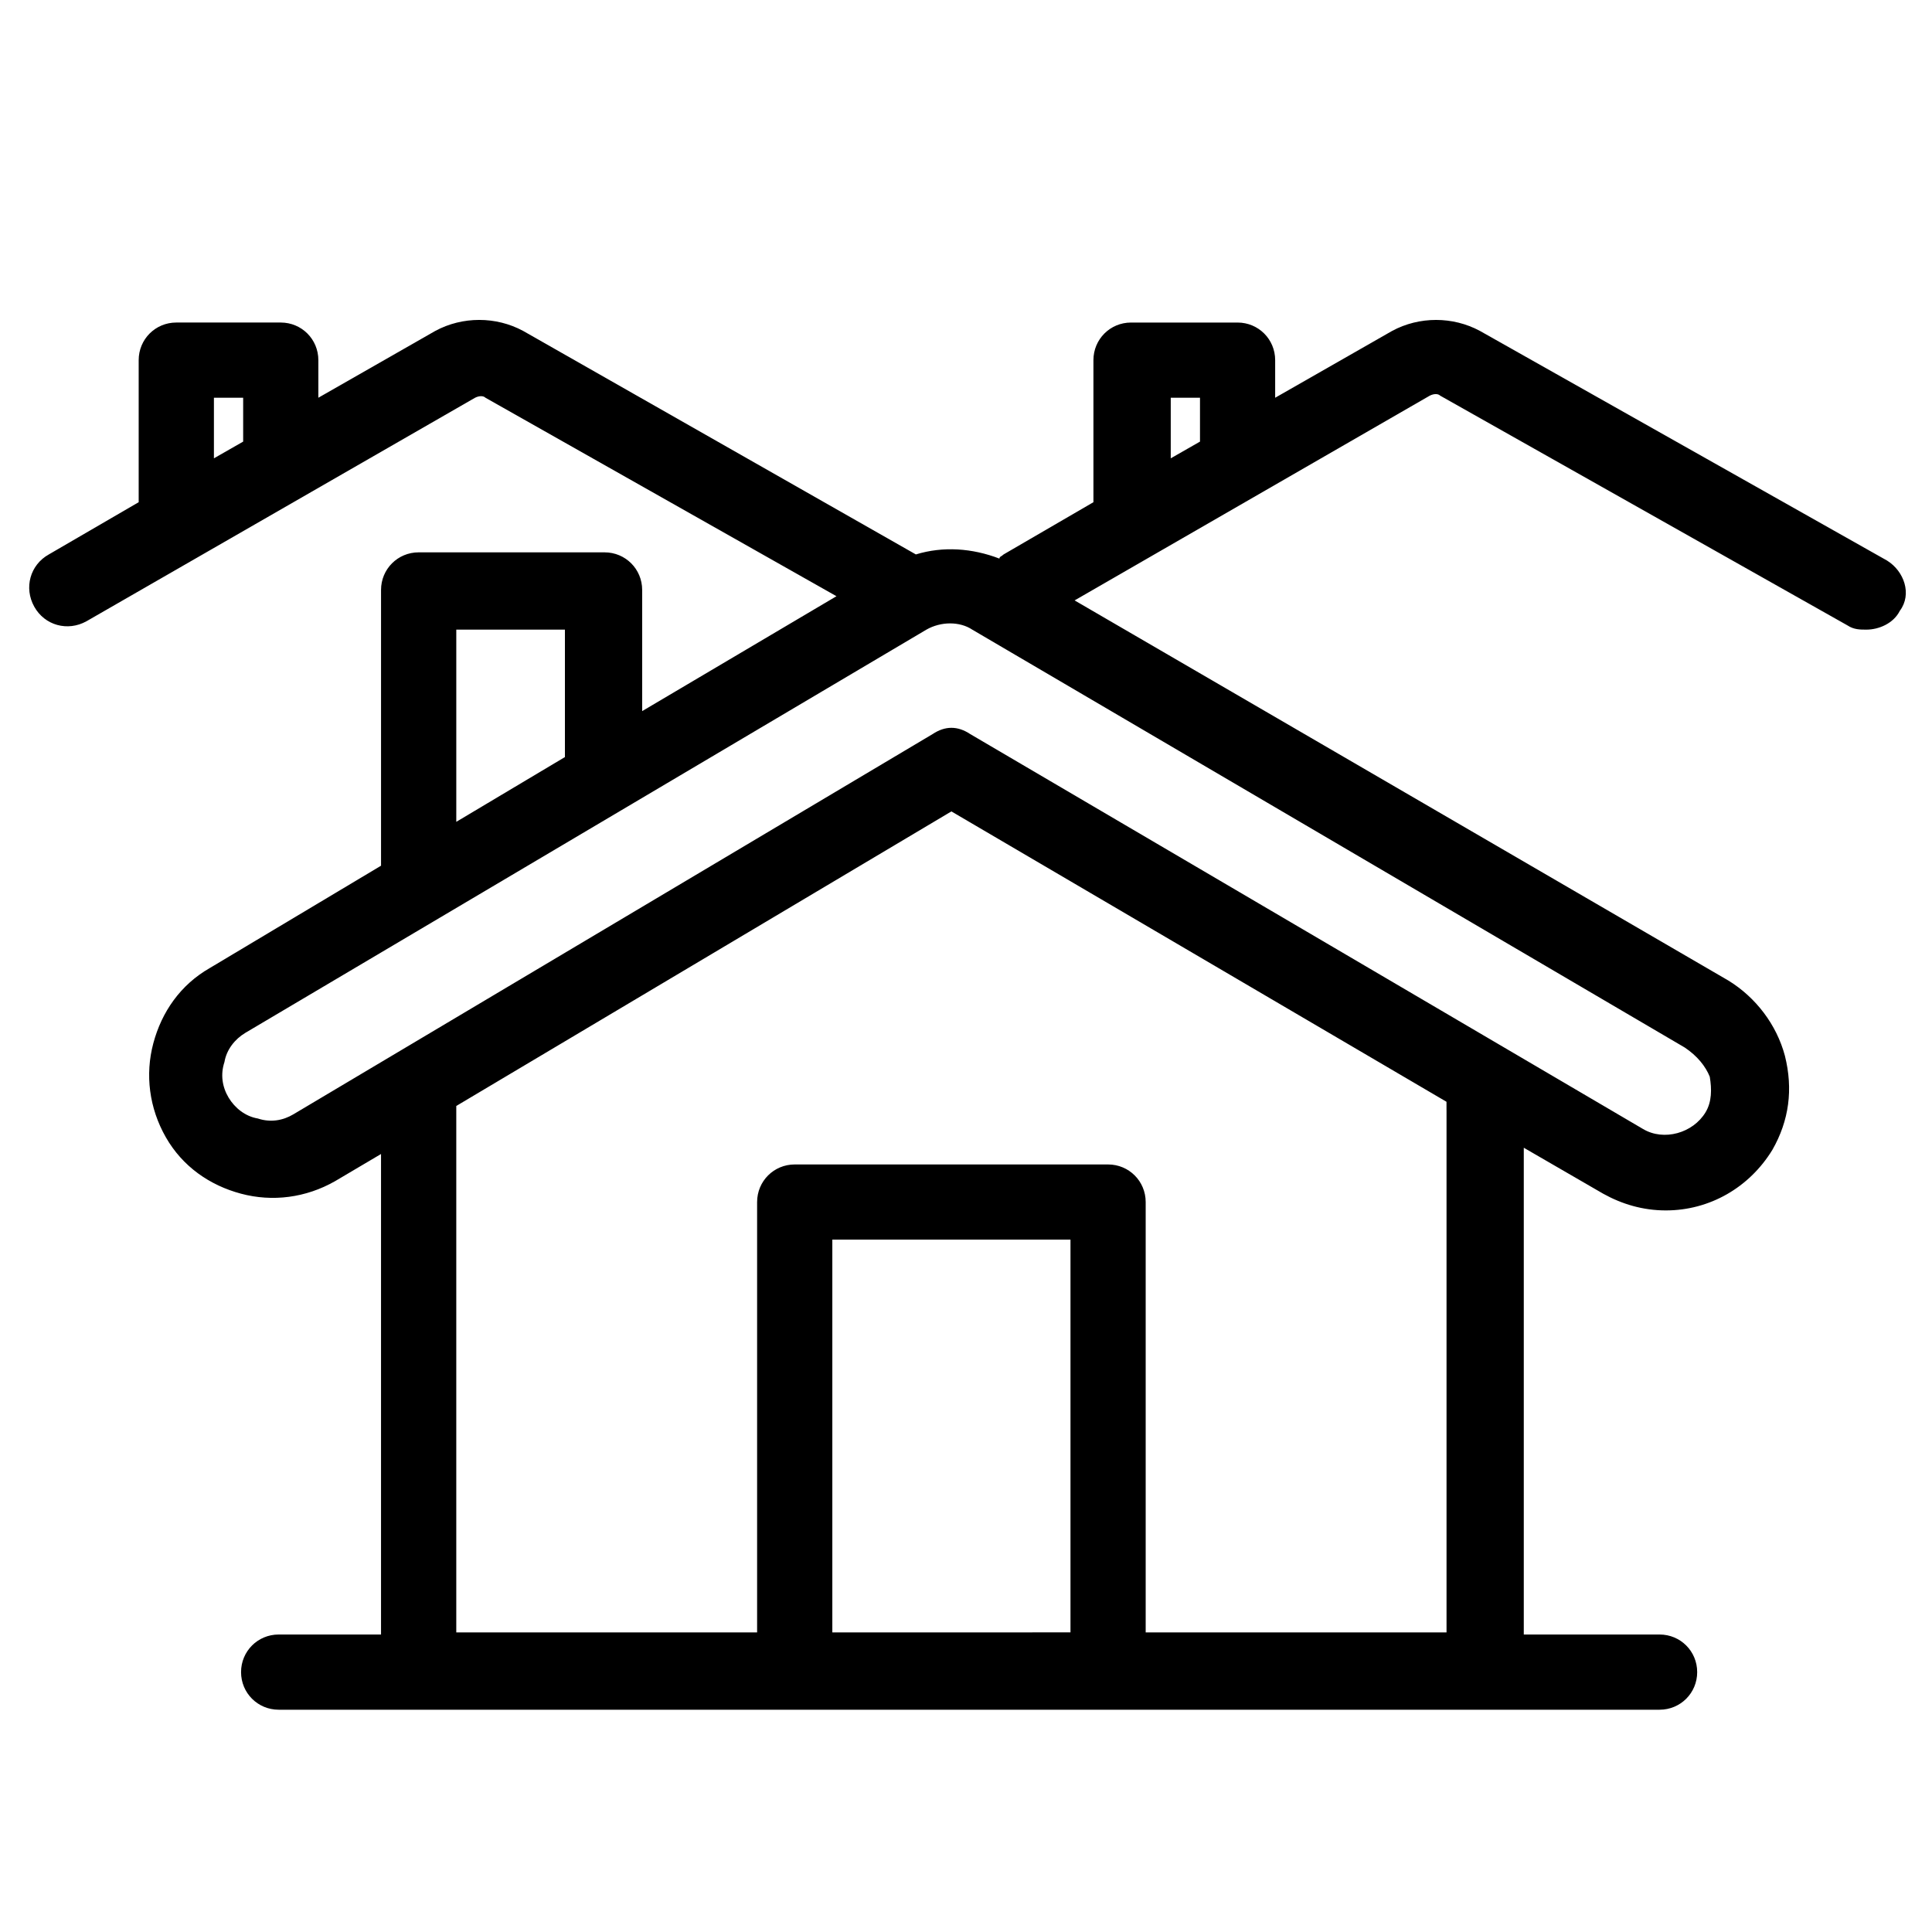 <?xml version="1.0" encoding="UTF-8"?>
<!-- Uploaded to: ICON Repo, www.svgrepo.com, Generator: ICON Repo Mixer Tools -->
<svg fill="#000000" width="800px" height="800px" version="1.1" viewBox="144 144 512 512" xmlns="http://www.w3.org/2000/svg">
 <path d="m644.15 292.59-107.96-60.898c-7.199-3.875-16.055-3.875-23.254 0l-31.004 17.715v-9.965c0-5.535-4.43-9.965-9.965-9.965h-28.234c-5.535 0-9.965 4.43-9.965 9.965v37.648l-23.805 13.84c-0.555 0.555-1.105 0.555-1.105 1.105-7.199-2.769-14.949-3.32-22.145-1.105l-104.09-59.242c-7.199-3.875-16.055-3.875-23.254 0l-31.004 17.715v-9.965c0-5.535-4.43-9.965-9.965-9.965h-27.684c-5.535 0-9.965 4.43-9.965 9.965v37.648l-23.805 13.84c-4.984 2.769-6.644 8.859-3.875 13.84 2.769 4.984 8.859 6.644 13.84 3.875l102.98-59.234c1.105-0.555 2.215-0.555 2.769 0l93.012 52.594-51.492 30.449v-32.109c0-5.535-4.43-9.965-9.965-9.965h-49.273c-5.535 0-9.965 4.43-9.965 9.965v73.078l-45.398 27.129c-7.75 4.43-12.734 11.625-14.949 19.93-2.215 8.305-1.105 17.164 3.32 24.914 4.43 7.75 11.625 12.734 19.93 14.949 8.305 2.215 17.164 1.105 24.914-3.32l12.18-7.199v127.34h-27.129c-5.535 0-9.965 4.43-9.965 9.965s4.43 9.965 9.965 9.965h365.96c5.535 0 9.965-4.43 9.965-9.965s-4.43-9.965-9.965-9.965h-35.988v-129l21.039 12.18c4.984 2.769 10.52 4.43 16.609 4.43 11.625 0 22.145-6.09 28.234-16.055 4.43-7.75 5.535-16.055 3.32-24.914-2.215-8.305-7.75-15.5-14.949-19.93l-173.29-100.76 94.117-54.258c1.105-0.555 2.215-0.555 2.769 0l107.96 60.898c1.66 1.105 3.32 1.105 4.984 1.105 3.32 0 7.199-1.66 8.859-4.984 3.316-4.426 1.102-10.516-3.328-13.281zm-443.46-43.184h7.75v11.625l-7.75 4.43zm253.57 0h7.75v11.625l-7.75 4.43zm-189.34 61.453h28.789v33.773l-28.789 17.164v-50.938zm99.656 266.3v-104.64h63.113v104.08l-63.113 0.004zm162.77-138.96v138.41h-79.727v-114.05c0-5.535-4.43-9.965-9.965-9.965h-83.047c-5.535 0-9.965 4.43-9.965 9.965v114.05h-79.723v-138.41-1.105l131.21-78.062 131.21 76.953v2.215zm69.758-8.859c0.555 3.32 0.555 6.644-1.105 9.41-3.32 5.535-11.074 7.75-16.609 4.43l-178.27-104.64c-1.66-1.105-3.32-1.66-4.984-1.66-1.66 0-3.32 0.555-4.984 1.66l-169.41 100.77c-2.769 1.66-6.09 2.215-9.41 1.105-3.32-0.555-6.09-2.769-7.75-5.535-1.66-2.769-2.215-6.09-1.105-9.41 0.555-3.32 2.769-6.09 5.535-7.75l180.48-106.85c3.875-2.215 8.859-2.215 12.18 0l188.79 110.73c3.32 2.211 5.535 4.981 6.644 7.746z"/>
</svg>